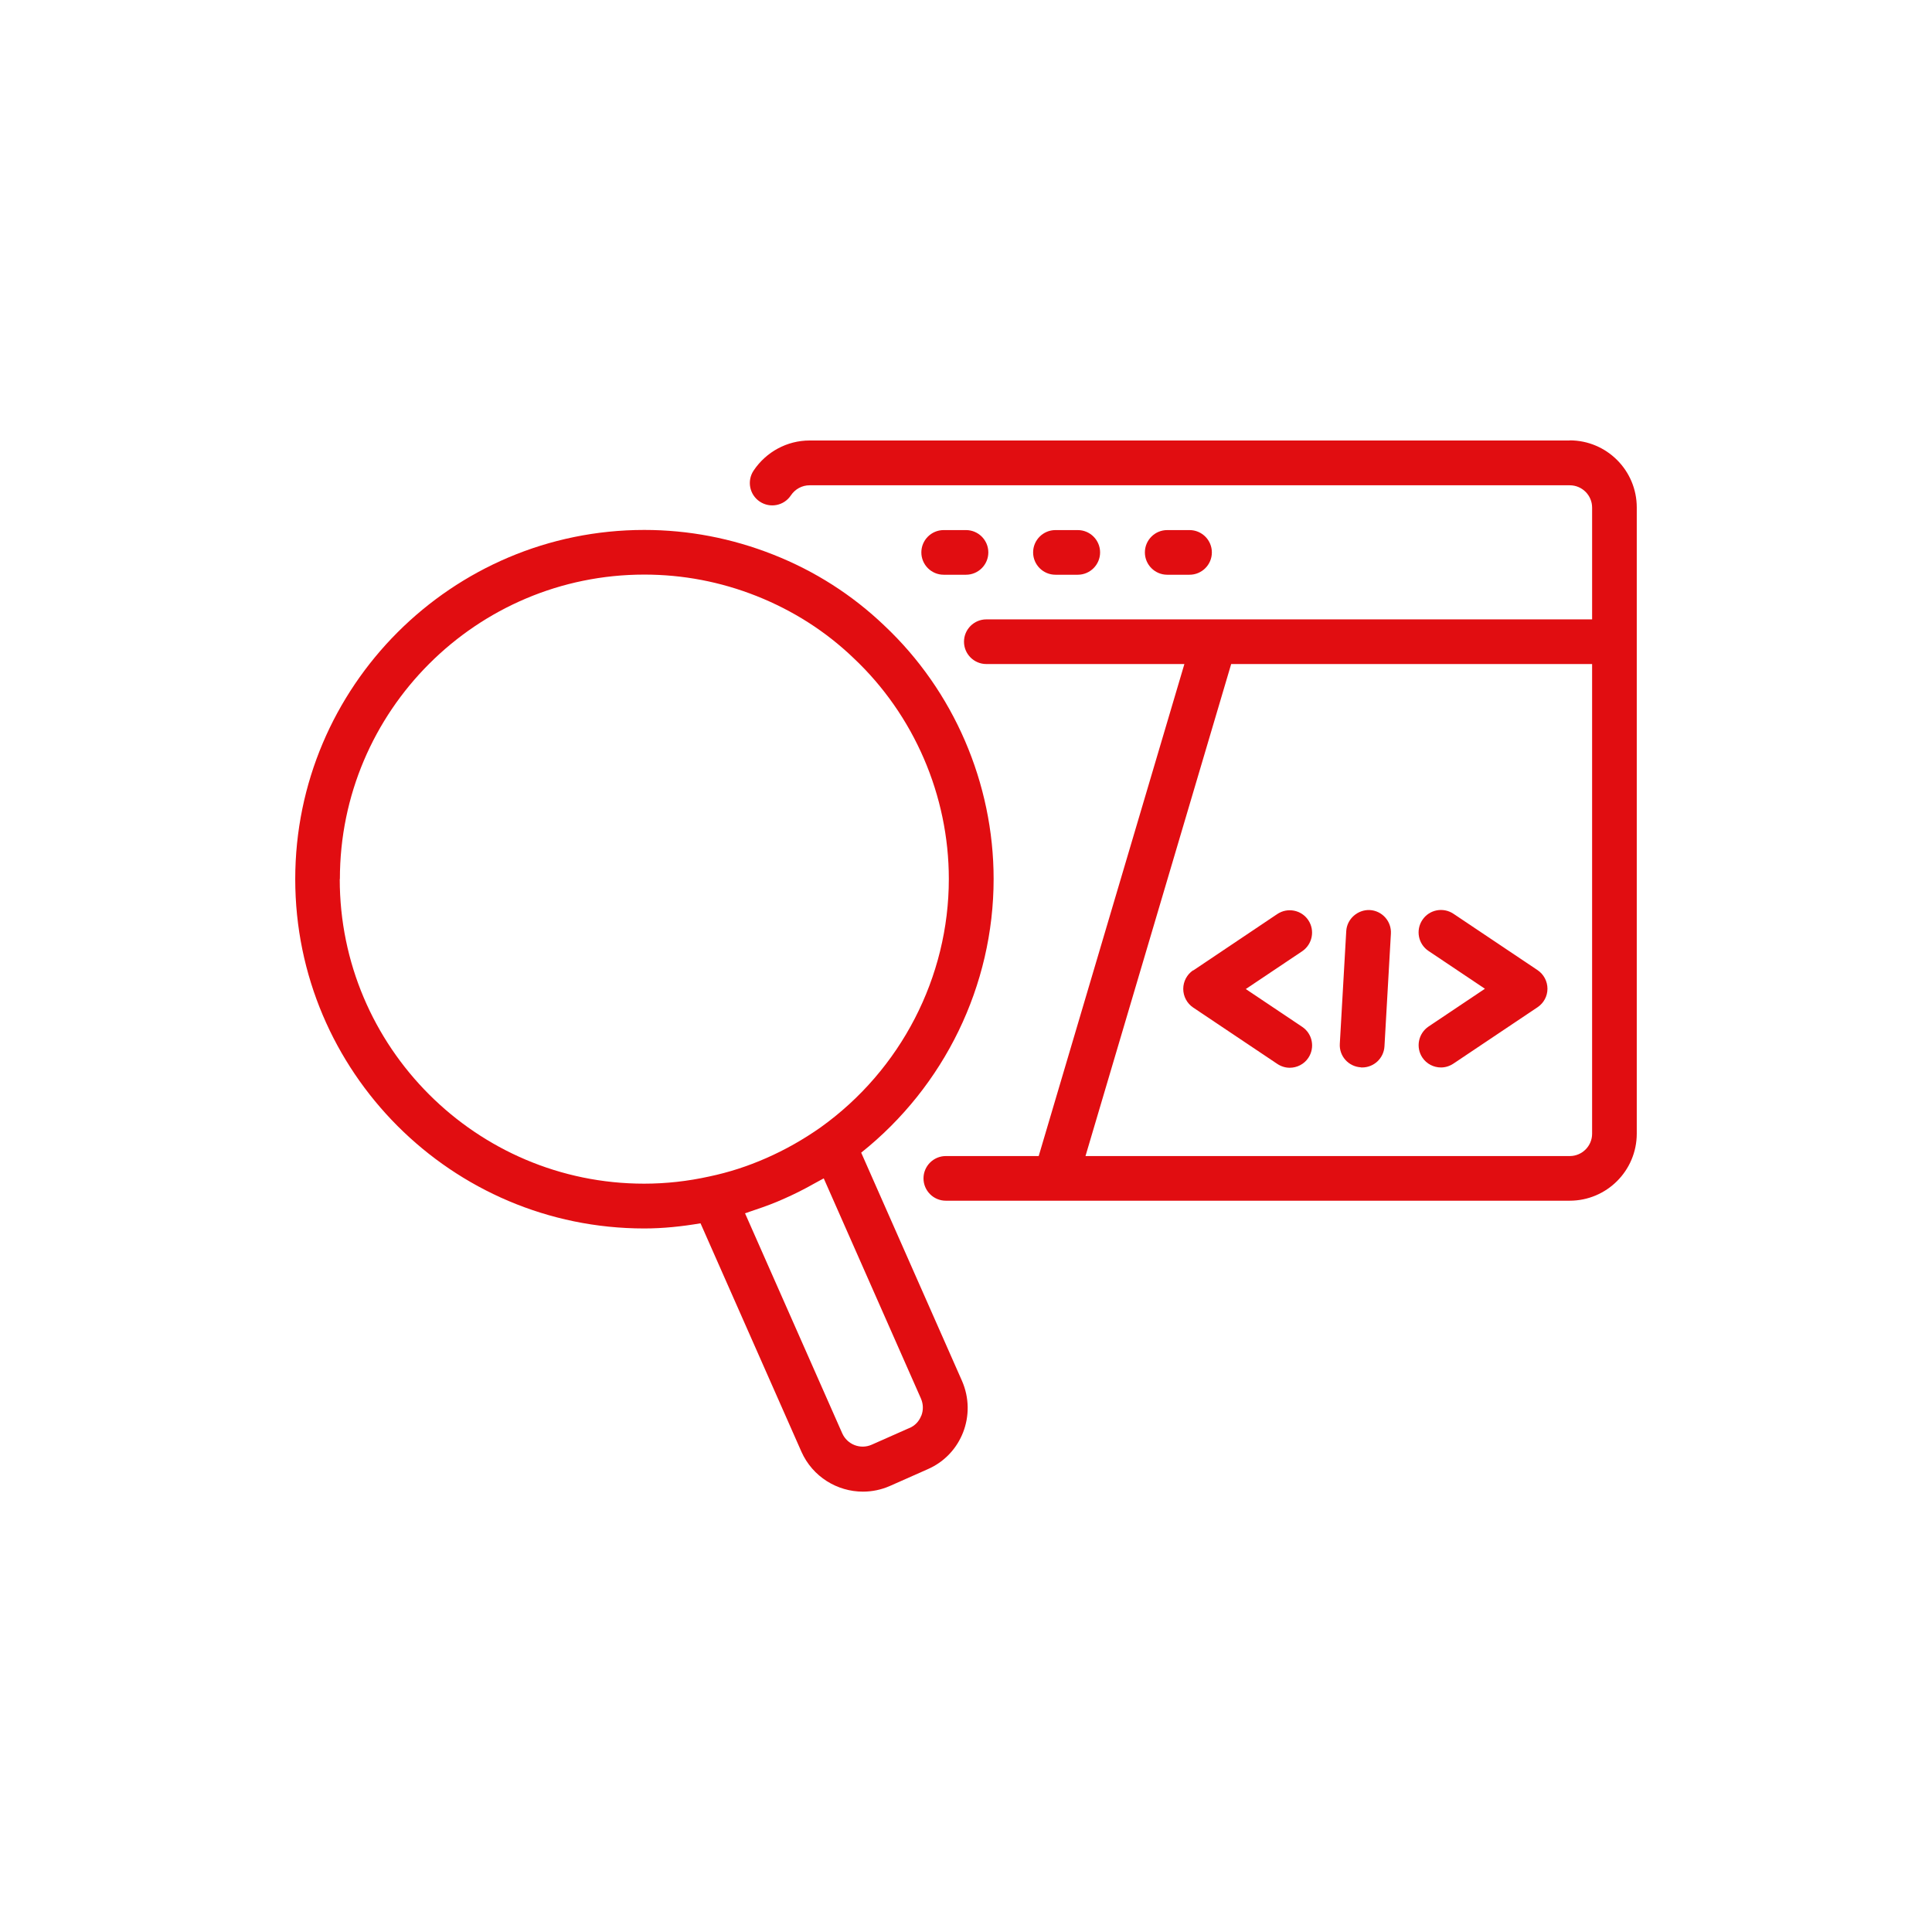 <?xml version="1.0" encoding="UTF-8"?>
<svg id="Layer_1" xmlns="http://www.w3.org/2000/svg" version="1.1" viewBox="0 0 135 135">
  <!-- Generator: Adobe Illustrator 29.6.0, SVG Export Plug-In . SVG Version: 2.1.1 Build 207)  -->
  <defs>
    <style>
      .st0 {
        fill: #e10d11;
      }
    </style>
  </defs>
  <path class="st0" d="M109.69,30.78h-53.12c-1.57,0-3.03.79-3.91,2.1-.48.72-.29,1.69.43,2.17s1.69.29,2.17-.43c.3-.45.79-.71,1.31-.71h53.12c.86,0,1.56.7,1.56,1.56v7.81h-42.33c-.86,0-1.56.7-1.56,1.56s.7,1.56,1.56,1.56h13.84l-10.18,34.38h-6.49c-.86,0-1.56.7-1.56,1.56s.7,1.56,1.56,1.56h43.59c2.59,0,4.69-2.1,4.69-4.69v-43.75c0-2.59-2.1-4.69-4.69-4.69h0ZM111.25,79.22c0,.86-.7,1.56-1.56,1.56h-33.84l10.18-34.38h25.22v32.81Z"/>
  <path class="st0" d="M60.18,80.54c5.81-4.63,9.25-11.68,9.25-19.12,0-6.69-2.79-13.15-7.64-17.71-2.24-2.14-4.85-3.81-7.77-4.96-2.89-1.14-5.91-1.72-9-1.72-13.45,0-24.39,10.94-24.39,24.4s10.94,24.41,24.39,24.41c1.32,0,2.63-.14,3.93-.36l7.05,15.96c.78,1.75,2.5,2.79,4.3,2.79.63,0,1.28-.13,1.89-.4l2.64-1.17c2.36-1.03,3.43-3.79,2.39-6.17l-7.04-15.94ZM23.75,61.42c0-11.73,9.54-21.27,21.27-21.27,2.69,0,5.33.5,7.85,1.5,2.54,1.01,4.82,2.46,6.77,4.33,4.23,3.98,6.66,9.61,6.66,15.44,0,6.86-3.35,13.34-8.95,17.35-1.22.86-2.5,1.58-3.8,2.15-1.32.58-2.62,1-4,1.29-1.49.33-3.02.5-4.54.5-11.73,0-21.27-9.55-21.27-21.28h0ZM64.37,98.93c-.15.39-.44.69-.81.85,0,0,0,0-.01,0l-2.64,1.17c-.79.35-1.71-.01-2.06-.8l-6.79-15.37c.11-.03.21-.07.32-.11.12-.04.25-.09.38-.13.69-.23,1.37-.48,2.05-.79.66-.29,1.32-.62,1.96-.98.14-.08.28-.15.42-.23.12-.07.25-.13.37-.2l6.79,15.38c.17.39.18.81.03,1.2h0Z"/>
  <path class="st0" d="M83.37,67.8c-.43.29-.69.78-.69,1.3s.26,1.01.69,1.3l5.88,3.94c.27.18.57.27.87.27.5,0,1-.24,1.3-.69.48-.72.29-1.69-.43-2.17l-3.94-2.64,3.94-2.64c.71-.48.91-1.45.43-2.17-.48-.72-1.45-.91-2.17-.43l-5.87,3.94Z"/>
  <path class="st0" d="M99.39,73.9c.3.45.8.69,1.3.69.3,0,.6-.09.87-.27l5.88-3.94c.43-.29.69-.77.69-1.29s-.26-1.01-.69-1.3l-5.88-3.94c-.72-.48-1.69-.29-2.17.43-.48.72-.29,1.69.43,2.17l3.94,2.64-3.94,2.64c-.71.48-.91,1.45-.43,2.17h0Z"/>
  <path class="st0" d="M95.09,74.59s.06,0,.09,0c.82,0,1.51-.64,1.56-1.47l.45-7.88c.05-.86-.61-1.6-1.47-1.65-.84-.04-1.6.61-1.65,1.47l-.45,7.88c-.05.86.61,1.59,1.47,1.64h0Z"/>
  <path class="st0" d="M67.5,40.16c.86,0,1.56-.7,1.56-1.56s-.7-1.56-1.56-1.56h-1.56c-.86,0-1.56.7-1.56,1.56s.7,1.56,1.56,1.56h1.56Z"/>
  <path class="st0" d="M75.31,40.16c.86,0,1.56-.7,1.56-1.56s-.7-1.56-1.56-1.56h-1.56c-.86,0-1.56.7-1.56,1.56s.7,1.56,1.56,1.56h1.56Z"/>
  <path class="st0" d="M83.12,40.16c.86,0,1.56-.7,1.56-1.56s-.7-1.56-1.56-1.56h-1.56c-.86,0-1.56.7-1.56,1.56s.7,1.56,1.56,1.56h1.56Z"/>
</svg>